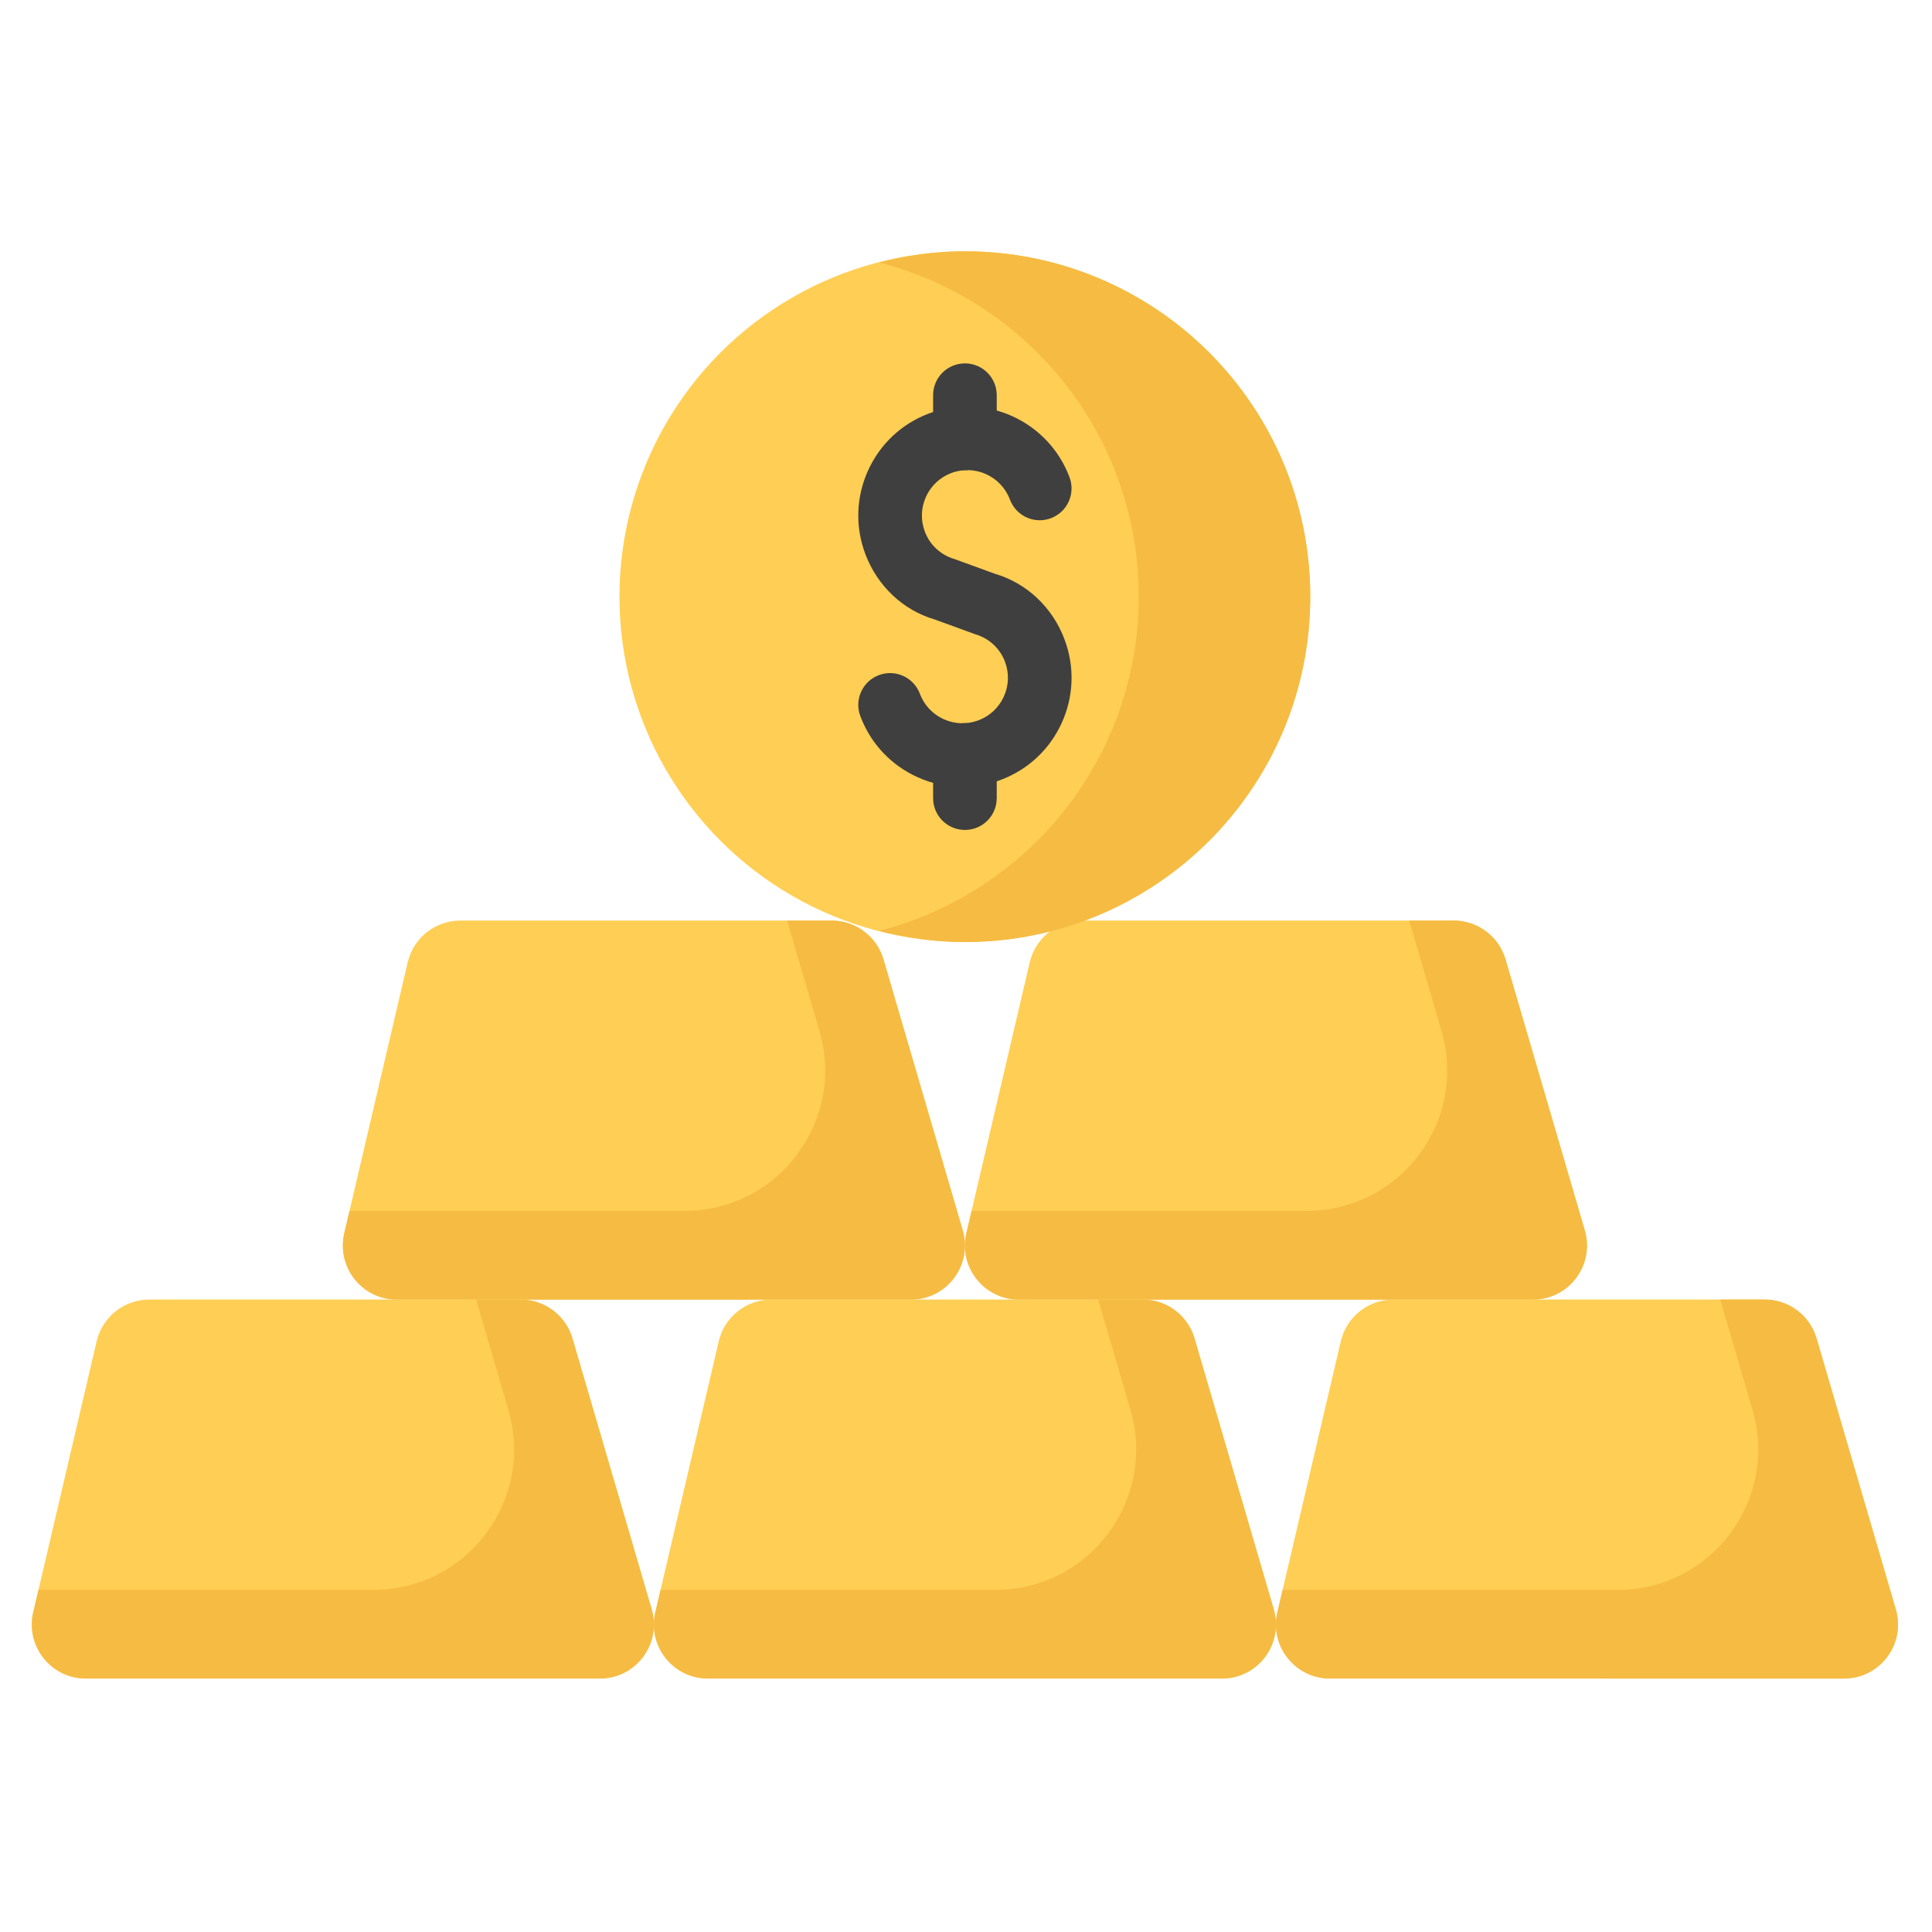 <svg xmlns="http://www.w3.org/2000/svg" xmlns:xlink="http://www.w3.org/1999/xlink" version="1.1" width="256" height="256" viewBox="0 0 256 256" xml:space="preserve">

<defs>
</defs>
<g style="stroke: none; stroke-width: 0; stroke-dasharray: none; stroke-linecap: butt; stroke-linejoin: miter; stroke-miterlimit: 10; fill: none; fill-rule: nonzero; opacity: 1;" transform="translate(1.407 1.407) scale(2.81 2.81)" >
	<path d="M 42.45 60.78 H 18.216 c -1.642 0 -2.855 -1.53 -2.481 -3.129 l 2.989 -12.774 c 0.27 -1.153 1.298 -1.968 2.481 -1.968 h 17.509 c 1.132 0 2.128 0.747 2.446 1.833 l 3.736 12.774 C 45.373 59.148 44.15 60.78 42.45 60.78 z" style="stroke: none; stroke-width: 1; stroke-dasharray: none; stroke-linecap: butt; stroke-linejoin: miter; stroke-miterlimit: 10; fill: rgb(255,206,84); fill-rule: nonzero; opacity: 1;" transform=" matrix(1 0 0 1 0 0) " stroke-linecap="round" />
	<path d="M 44.896 57.517 L 41.16 44.743 c -0.318 -1.086 -1.314 -1.833 -2.446 -1.833 H 36.62 l 1.521 5.201 c 1.241 4.243 -1.941 8.488 -6.361 8.488 H 15.981 l -0.246 1.053 c -0.374 1.599 0.839 3.129 2.481 3.129 H 42.45 C 44.15 60.78 45.373 59.148 44.896 57.517 z" style="stroke: none; stroke-width: 1; stroke-dasharray: none; stroke-linecap: butt; stroke-linejoin: miter; stroke-miterlimit: 10; fill: rgb(246,187,66); fill-rule: nonzero; opacity: 1;" transform=" matrix(1 0 0 1 0 0) " stroke-linecap="round" />
	<path d="M 71.783 60.78 H 47.549 c -1.642 0 -2.855 -1.53 -2.481 -3.129 l 2.989 -12.774 c 0.27 -1.153 1.298 -1.968 2.481 -1.968 h 17.509 c 1.132 0 2.128 0.747 2.446 1.833 l 3.736 12.774 C 74.706 59.148 73.483 60.78 71.783 60.78 z" style="stroke: none; stroke-width: 1; stroke-dasharray: none; stroke-linecap: butt; stroke-linejoin: miter; stroke-miterlimit: 10; fill: rgb(255,206,84); fill-rule: nonzero; opacity: 1;" transform=" matrix(1 0 0 1 0 0) " stroke-linecap="round" />
	<path d="M 74.229 57.517 l -3.736 -12.774 c -0.318 -1.086 -1.314 -1.833 -2.446 -1.833 h -2.094 l 1.521 5.201 c 1.241 4.243 -1.941 8.488 -6.361 8.488 H 45.314 l -0.246 1.053 c -0.374 1.599 0.839 3.129 2.481 3.129 h 24.234 C 73.483 60.78 74.706 59.148 74.229 57.517 z" style="stroke: none; stroke-width: 1; stroke-dasharray: none; stroke-linecap: butt; stroke-linejoin: miter; stroke-miterlimit: 10; fill: rgb(246,187,66); fill-rule: nonzero; opacity: 1;" transform=" matrix(1 0 0 1 0 0) " stroke-linecap="round" />
	<path d="M 27.783 78.651 H 3.549 c -1.642 0 -2.855 -1.53 -2.481 -3.129 l 2.989 -12.774 c 0.27 -1.153 1.298 -1.968 2.481 -1.968 h 17.509 c 1.132 0 2.128 0.747 2.446 1.833 l 3.736 12.774 C 30.706 77.018 29.483 78.651 27.783 78.651 z" style="stroke: none; stroke-width: 1; stroke-dasharray: none; stroke-linecap: butt; stroke-linejoin: miter; stroke-miterlimit: 10; fill: rgb(255,206,84); fill-rule: nonzero; opacity: 1;" transform=" matrix(1 0 0 1 0 0) " stroke-linecap="round" />
	<path d="M 30.229 75.387 l -3.736 -12.774 c -0.318 -1.086 -1.314 -1.833 -2.446 -1.833 h -2.094 l 1.521 5.201 c 1.241 4.243 -1.941 8.488 -6.361 8.488 H 1.314 l -0.246 1.053 c -0.374 1.599 0.839 3.129 2.481 3.129 h 24.234 C 29.483 78.651 30.706 77.018 30.229 75.387 z" style="stroke: none; stroke-width: 1; stroke-dasharray: none; stroke-linecap: butt; stroke-linejoin: miter; stroke-miterlimit: 10; fill: rgb(246,187,66); fill-rule: nonzero; opacity: 1;" transform=" matrix(1 0 0 1 0 0) " stroke-linecap="round" />
	<path d="M 57.117 78.651 H 32.883 c -1.642 0 -2.855 -1.53 -2.481 -3.129 l 2.989 -12.774 c 0.27 -1.153 1.298 -1.968 2.481 -1.968 h 17.509 c 1.132 0 2.128 0.747 2.446 1.833 l 3.736 12.774 C 60.04 77.018 58.816 78.651 57.117 78.651 z" style="stroke: none; stroke-width: 1; stroke-dasharray: none; stroke-linecap: butt; stroke-linejoin: miter; stroke-miterlimit: 10; fill: rgb(255,206,84); fill-rule: nonzero; opacity: 1;" transform=" matrix(1 0 0 1 0 0) " stroke-linecap="round" />
	<path d="M 59.563 75.387 l -3.736 -12.774 c -0.318 -1.086 -1.314 -1.833 -2.446 -1.833 h -2.094 l 1.521 5.201 c 1.241 4.243 -1.941 8.488 -6.361 8.488 H 30.648 l -0.246 1.053 c -0.374 1.599 0.839 3.129 2.481 3.129 h 24.234 C 58.816 78.651 60.04 77.018 59.563 75.387 z" style="stroke: none; stroke-width: 1; stroke-dasharray: none; stroke-linecap: butt; stroke-linejoin: miter; stroke-miterlimit: 10; fill: rgb(246,187,66); fill-rule: nonzero; opacity: 1;" transform=" matrix(1 0 0 1 0 0) " stroke-linecap="round" />
	<path d="M 86.45 78.651 H 62.216 c -1.642 0 -2.855 -1.53 -2.481 -3.129 l 2.989 -12.774 c 0.27 -1.153 1.298 -1.968 2.481 -1.968 h 17.509 c 1.132 0 2.128 0.747 2.446 1.833 l 3.736 12.774 C 89.373 77.018 88.15 78.651 86.45 78.651 z" style="stroke: none; stroke-width: 1; stroke-dasharray: none; stroke-linecap: butt; stroke-linejoin: miter; stroke-miterlimit: 10; fill: rgb(255,206,84); fill-rule: nonzero; opacity: 1;" transform=" matrix(1 0 0 1 0 0) " stroke-linecap="round" />
	<path d="M 88.896 75.387 L 85.16 62.613 c -0.318 -1.086 -1.314 -1.833 -2.446 -1.833 H 80.62 l 1.521 5.201 c 1.241 4.243 -1.941 8.488 -6.361 8.488 H 59.981 l -0.246 1.053 c -0.374 1.599 0.839 3.129 2.481 3.129 H 86.45 C 88.15 78.651 89.373 77.018 88.896 75.387 z" style="stroke: none; stroke-width: 1; stroke-dasharray: none; stroke-linecap: butt; stroke-linejoin: miter; stroke-miterlimit: 10; fill: rgb(246,187,66); fill-rule: nonzero; opacity: 1;" transform=" matrix(1 0 0 1 0 0) " stroke-linecap="round" />
	<circle cx="44.996" cy="27.636" r="16.286" style="stroke: none; stroke-width: 1; stroke-dasharray: none; stroke-linecap: butt; stroke-linejoin: miter; stroke-miterlimit: 10; fill: rgb(255,206,84); fill-rule: nonzero; opacity: 1;" transform="  matrix(1 0 0 1 0 0) "/>
	<path d="M 45 11.349 c -1.399 0 -2.749 0.195 -4.045 0.527 c 7.034 1.801 12.241 8.163 12.241 15.759 s -5.207 13.958 -12.241 15.759 c 1.296 0.332 2.646 0.527 4.045 0.527 c 8.994 0 16.286 -7.291 16.286 -16.286 S 53.994 11.349 45 11.349 z" style="stroke: none; stroke-width: 1; stroke-dasharray: none; stroke-linecap: butt; stroke-linejoin: miter; stroke-miterlimit: 10; fill: rgb(246,187,66); fill-rule: nonzero; opacity: 1;" transform=" matrix(1 0 0 1 0 0) " stroke-linecap="round" />
	<path d="M 44.881 36.606 c -0.725 0 -1.447 -0.155 -2.126 -0.464 c -1.251 -0.568 -2.206 -1.59 -2.688 -2.876 c -0.291 -0.776 0.102 -1.641 0.877 -1.931 c 0.775 -0.293 1.641 0.102 1.931 0.877 c 0.201 0.536 0.599 0.962 1.121 1.199 c 0.52 0.237 1.104 0.257 1.64 0.056 c 0.537 -0.201 0.961 -0.599 1.199 -1.12 c 0.237 -0.521 0.257 -1.104 0.056 -1.64 c -0.237 -0.633 -0.749 -1.107 -1.403 -1.299 l -1.914 -0.698 c -1.474 -0.429 -2.701 -1.567 -3.273 -3.093 c -0.482 -1.287 -0.435 -2.684 0.133 -3.935 c 0.568 -1.251 1.59 -2.206 2.876 -2.688 c 2.657 -0.997 5.627 0.354 6.622 3.01 c 0.291 0.775 -0.102 1.64 -0.877 1.931 c -0.777 0.294 -1.641 -0.102 -1.932 -0.877 c -0.415 -1.107 -1.654 -1.67 -2.76 -1.255 c -0.536 0.201 -0.962 0.599 -1.199 1.12 c -0.237 0.521 -0.256 1.104 -0.056 1.64 c 0.238 0.634 0.749 1.107 1.403 1.299 l 1.914 0.698 c 1.475 0.43 2.702 1.568 3.273 3.093 c 0.482 1.286 0.436 2.684 -0.133 3.935 s -1.59 2.205 -2.877 2.688 C 46.102 36.496 45.491 36.606 44.881 36.606 z" style="stroke: none; stroke-width: 1; stroke-dasharray: none; stroke-linecap: butt; stroke-linejoin: miter; stroke-miterlimit: 10; fill: rgb(63,63,63); fill-rule: nonzero; opacity: 1;" transform=" matrix(1 0 0 1 0 0) " stroke-linecap="round" />
	<path d="M 45 21.672 c -0.829 0 -1.5 -0.671 -1.5 -1.5 v -2.037 c 0 -0.829 0.671 -1.5 1.5 -1.5 s 1.5 0.671 1.5 1.5 v 2.037 C 46.5 21 45.829 21.672 45 21.672 z" style="stroke: none; stroke-width: 1; stroke-dasharray: none; stroke-linecap: butt; stroke-linejoin: miter; stroke-miterlimit: 10; fill: rgb(63,63,63); fill-rule: nonzero; opacity: 1;" transform=" matrix(1 0 0 1 0 0) " stroke-linecap="round" />
	<path d="M 45 38.635 c -0.829 0 -1.5 -0.671 -1.5 -1.5 v -2.036 c 0 -0.829 0.671 -1.5 1.5 -1.5 s 1.5 0.671 1.5 1.5 v 2.036 C 46.5 37.964 45.829 38.635 45 38.635 z" style="stroke: none; stroke-width: 1; stroke-dasharray: none; stroke-linecap: butt; stroke-linejoin: miter; stroke-miterlimit: 10; fill: rgb(63,63,63); fill-rule: nonzero; opacity: 1;" transform=" matrix(1 0 0 1 0 0) " stroke-linecap="round" />
</g>
</svg>